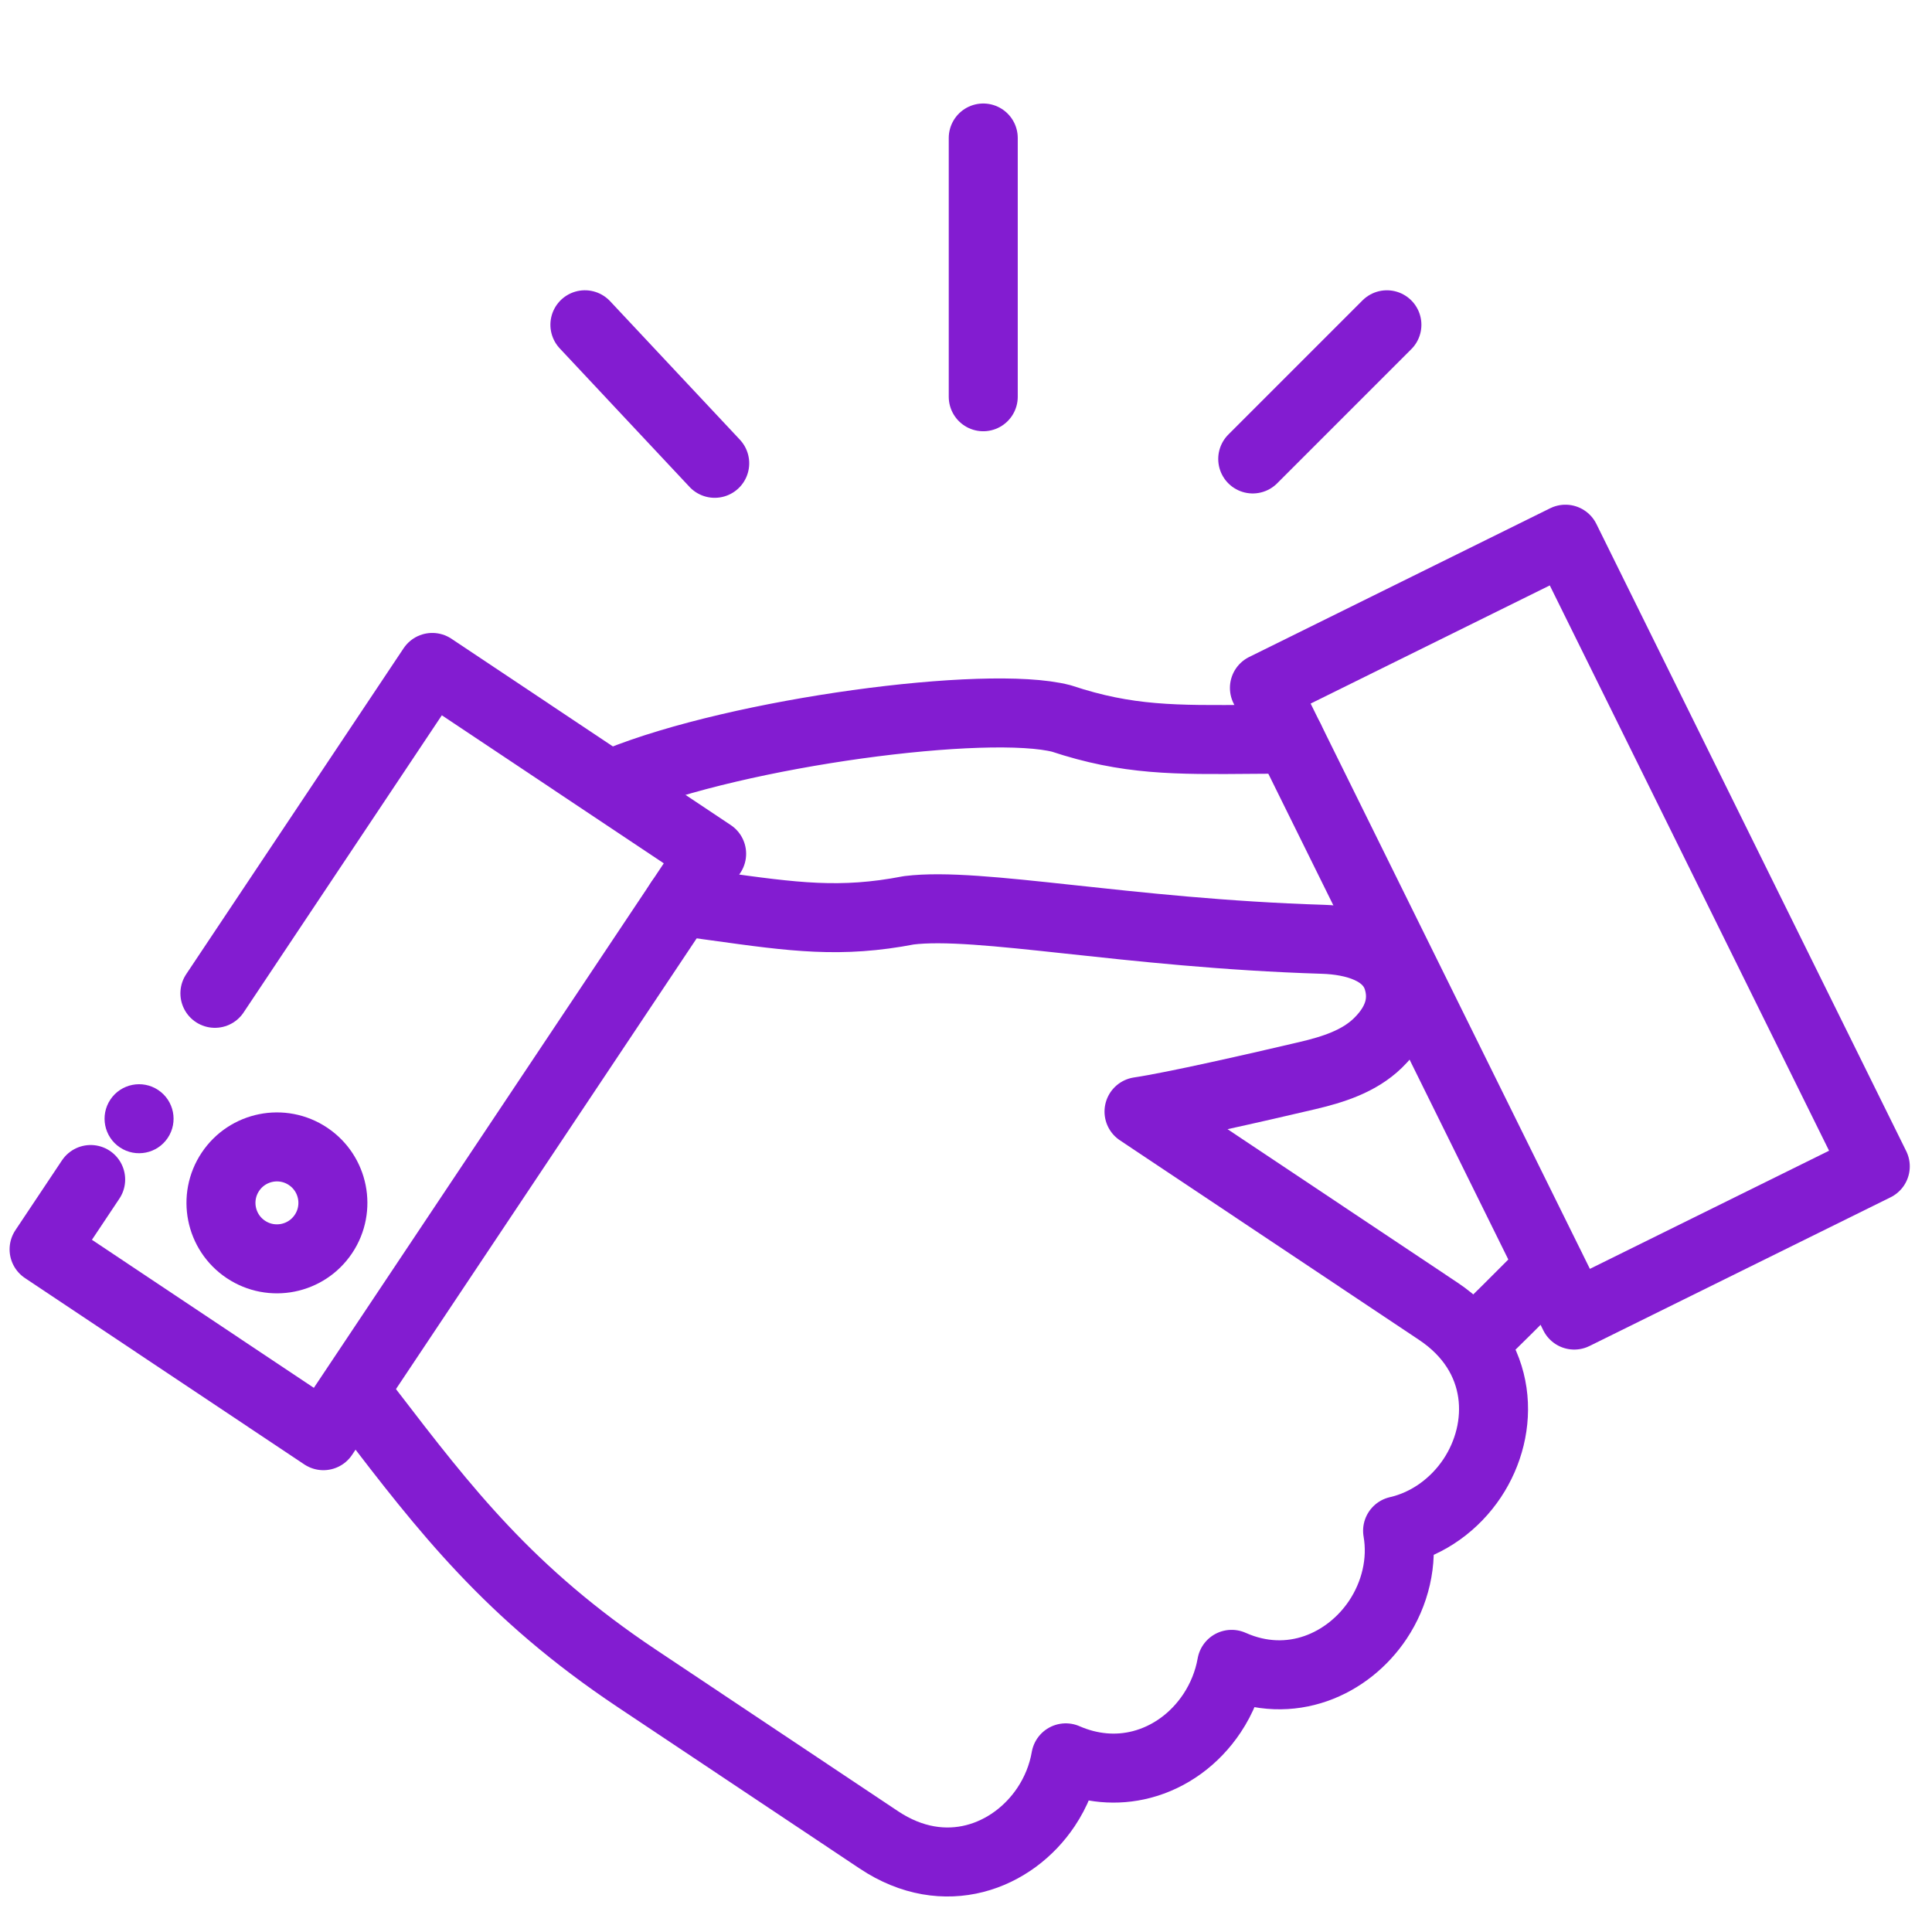<svg width="56" height="56" viewBox="0 0 56 56" fill="none" xmlns="http://www.w3.org/2000/svg">
<g clip-path="url(#clip0_2307_159810)">
<line x1="40.2" y1="9.414" x2="36.311" y2="13.303" stroke="#831CD1" stroke-width="2" stroke-linecap="round"/>
<line x1="1" y1="-1" x2="6.5" y2="-1" transform="matrix(0.684 0.73 0.73 -0.684 17 8)" stroke="#831CD1" stroke-width="2" stroke-linecap="round"/>
<path d="M28.5 11.5L28.5 4" stroke="#831CD1" stroke-width="2" stroke-linecap="round"/>
<path d="M2.628 34.189L1.278 36.213L9.374 41.614L20.627 24.747L12.53 19.346L6.229 28.792" stroke="#831CD1" stroke-width="2" stroke-linecap="round" stroke-linejoin="round"/>
<path d="M19.594 26.312C19.636 26.249 19.673 26.188 19.709 26.123C20.085 26.174 20.441 26.223 20.765 26.268C23.008 26.58 24.363 26.768 26.346 26.385C28.388 26.133 32.645 27.049 38.344 27.226C39.247 27.254 40.252 27.527 40.518 28.39C40.679 28.912 40.627 29.563 39.938 30.233C39.391 30.766 38.635 31.003 37.891 31.178C36.455 31.515 34.029 32.07 33.015 32.22L41.689 38.007C43.602 39.283 43.631 41.408 42.67 42.849C42.172 43.596 41.401 44.168 40.51 44.371C40.668 45.271 40.436 46.203 39.938 46.95C39.08 48.236 37.411 49.005 35.7 48.242C35.611 48.748 35.413 49.236 35.129 49.662C34.633 50.406 33.908 50.933 33.087 51.146C32.364 51.334 31.605 51.264 30.892 50.952C30.804 51.461 30.607 51.947 30.321 52.375C29.361 53.815 27.386 54.606 25.473 53.329L18.461 48.651C14.761 46.183 12.888 43.744 10.723 40.923C10.569 40.723 10.413 40.519 10.254 40.313" stroke="#831CD1" stroke-width="2" stroke-linejoin="round"/>
<circle cx="8.027" cy="34.866" r="1.622" transform="rotate(33.708 8.027 34.866)" stroke="#831CD1" stroke-width="2"/>
<circle cx="4.031" cy="32.427" r="1" transform="rotate(33.708 4.031 32.427)" fill="#831CD1"/>
<path d="M36.65 19.94L45.375 15.629L53.278 31.626L54.356 33.808L45.63 38.118L36.65 19.94Z" stroke="#831CD1" stroke-width="2" stroke-linecap="round" stroke-linejoin="round"/>
<path d="M37.471 21.625C37.438 21.557 37.409 21.491 37.382 21.423C37.002 21.424 36.644 21.427 36.316 21.43C34.052 21.45 32.684 21.462 30.766 20.826C28.615 20.271 21.436 21.218 17.9 22.657M44.927 36.715C44.742 36.898 44.56 37.08 44.382 37.259C43.896 37.746 43.423 38.22 42.947 38.683" stroke="#831CD1" stroke-width="2" stroke-linecap="round" stroke-linejoin="round"/>
</g>
<defs>
<clipPath id="clip0_2307_159810">
<rect width="56" height="56" fill="white"/>
</clipPath>
</defs>
</svg>
